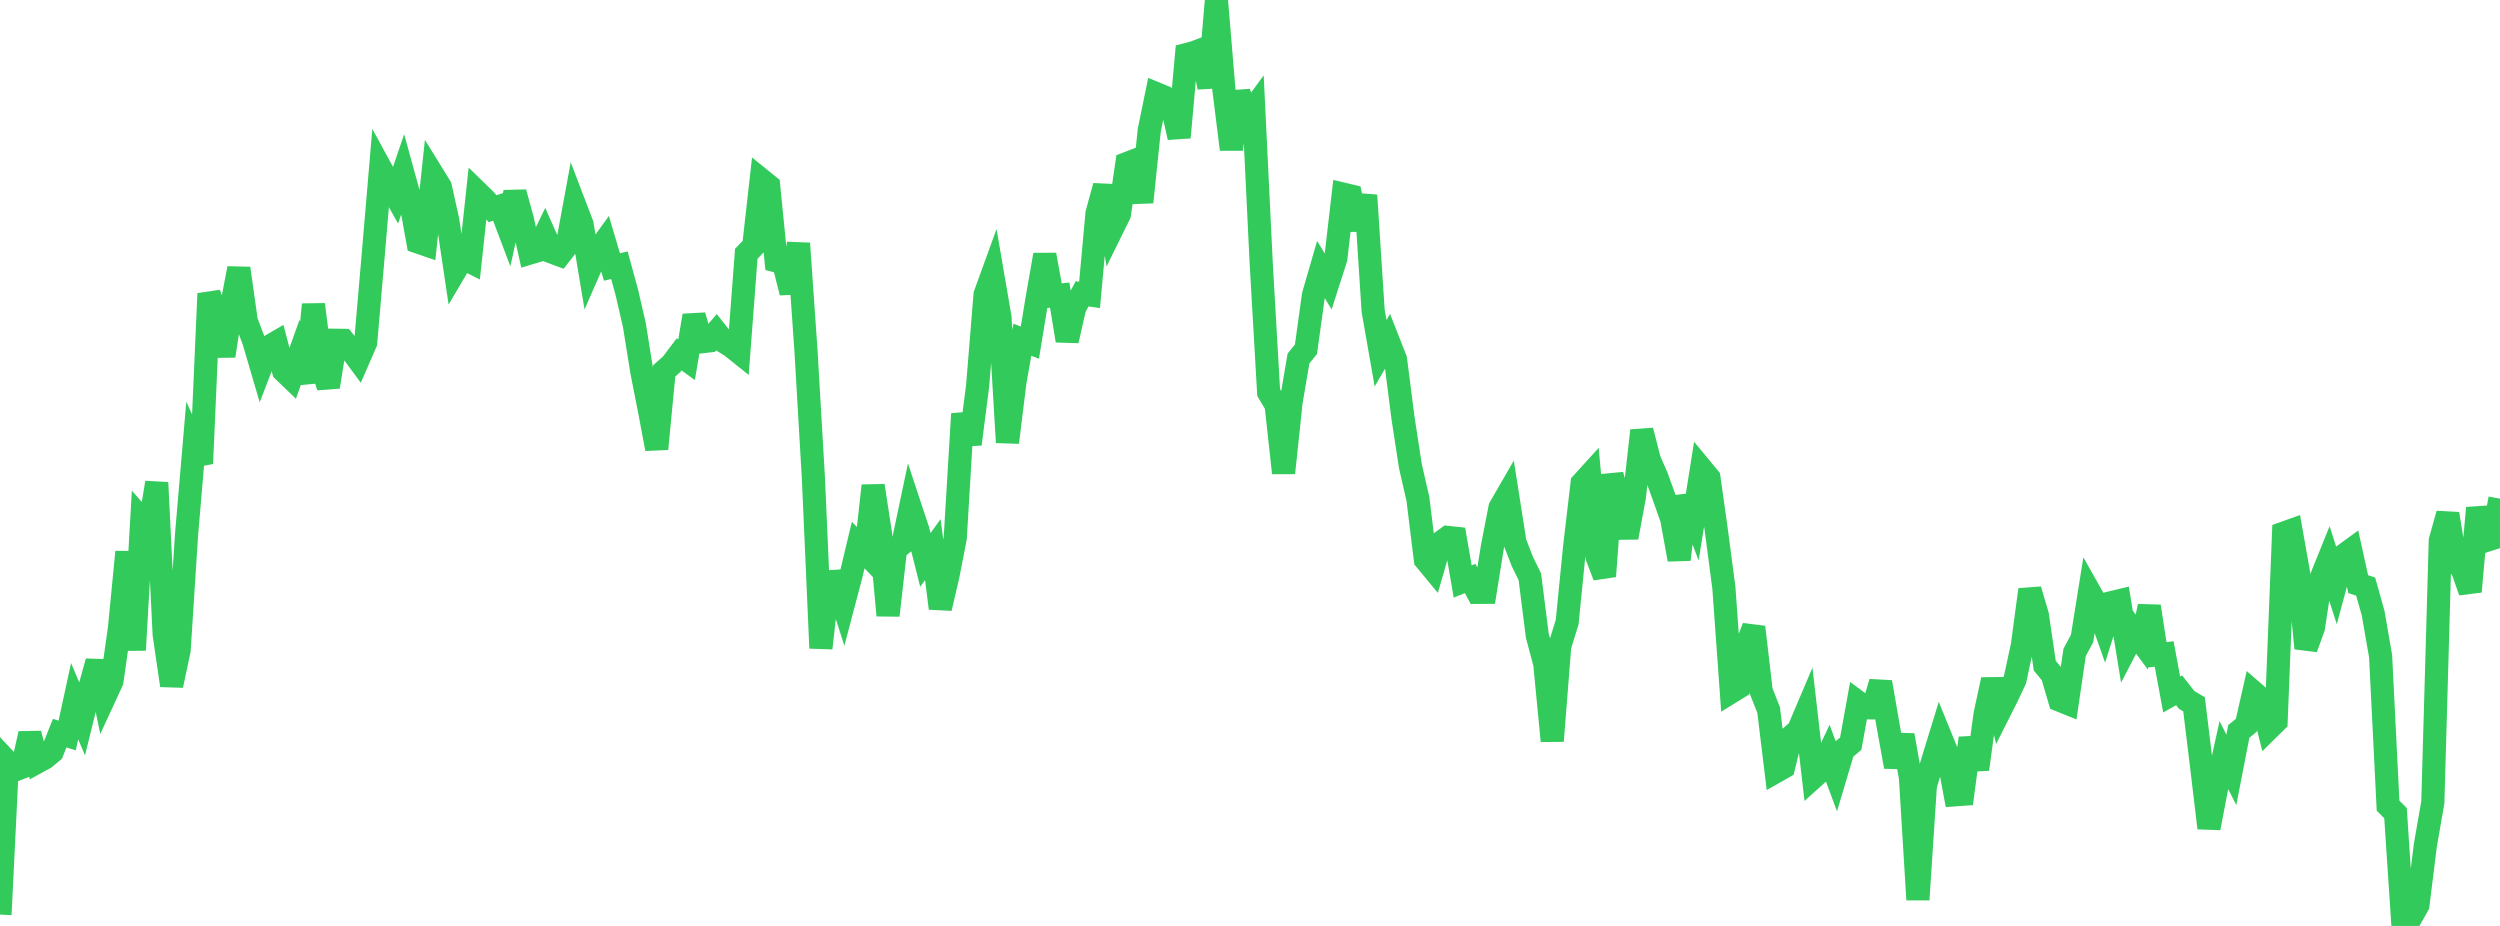 <?xml version="1.0" standalone="no"?>
<!DOCTYPE svg PUBLIC "-//W3C//DTD SVG 1.1//EN" "http://www.w3.org/Graphics/SVG/1.1/DTD/svg11.dtd">

<svg width="135" height="50" viewBox="0 0 135 50" preserveAspectRatio="none" 
  xmlns="http://www.w3.org/2000/svg"
  xmlns:xlink="http://www.w3.org/1999/xlink">


<polyline points="0.0, 49.388 0.403, 41.15 0.806, 41.581 1.209, 41.422 1.612, 39.619 2.015, 41.152 2.418, 40.932 2.821, 40.598 3.224, 39.589 3.627, 39.717 4.03, 37.864 4.433, 38.816 4.836, 37.179 5.239, 35.722 5.642, 37.655 6.045, 36.782 6.448, 33.95 6.851, 29.802 7.254, 35.104 7.657, 28.047 8.06, 28.503 8.463, 26.062 8.866, 34.265 9.269, 37.013 9.672, 35.112 10.075, 28.85 10.478, 24.136 10.881, 25.029 11.284, 15.855 11.687, 16.991 12.09, 19.219 12.493, 16.584 12.896, 14.491 13.299, 17.342 13.701, 18.404 14.104, 19.777 14.507, 18.73 14.91, 18.496 15.313, 20.024 15.716, 20.411 16.119, 19.281 16.522, 20.649 16.925, 16.443 17.328, 19.641 17.731, 20.887 18.134, 18.374 18.537, 18.38 18.94, 18.882 19.343, 19.428 19.746, 18.502 20.149, 13.824 20.552, 9.086 20.955, 9.825 21.358, 10.546 21.761, 9.366 22.164, 10.827 22.567, 13.066 22.97, 13.205 23.373, 9.434 23.776, 10.087 24.179, 11.902 24.582, 14.608 24.985, 13.924 25.388, 14.128 25.791, 10.392 26.194, 10.784 26.597, 11.271 27.0, 11.138 27.403, 12.203 27.806, 10.393 28.209, 11.854 28.612, 13.662 29.015, 13.542 29.418, 12.71 29.821, 13.618 30.224, 13.769 30.627, 13.251 31.03, 11.064 31.433, 12.118 31.836, 14.535 32.239, 13.615 32.642, 13.058 33.045, 14.416 33.448, 14.322 33.851, 15.8 34.254, 17.542 34.657, 20.055 35.06, 22.103 35.463, 24.239 35.866, 20.029 36.269, 19.67 36.672, 19.135 37.075, 19.427 37.478, 17.042 37.881, 18.456 38.284, 18.41 38.687, 17.941 39.09, 18.447 39.493, 18.698 39.896, 19.02 40.299, 13.706 40.701, 13.285 41.104, 9.706 41.507, 10.031 41.91, 14.088 42.313, 14.197 42.716, 15.801 43.119, 13.144 43.522, 18.926 43.925, 25.839 44.328, 35 44.731, 31.419 45.134, 31.392 45.537, 32.644 45.94, 31.116 46.343, 29.432 46.746, 29.852 47.149, 26.228 47.552, 28.856 47.955, 33.232 48.358, 29.655 48.761, 29.331 49.164, 27.417 49.567, 28.634 49.97, 30.236 50.373, 29.679 50.776, 32.847 51.179, 31.126 51.582, 29.066 51.985, 22.353 52.388, 23.982 52.791, 20.844 53.194, 15.904 53.597, 14.795 54.0, 17.142 54.403, 23.891 54.806, 20.628 55.209, 18.343 55.612, 18.505 56.015, 16.056 56.418, 13.76 56.821, 15.977 57.224, 15.937 57.627, 18.395 58.03, 16.626 58.433, 15.866 58.836, 15.924 59.239, 11.519 59.642, 10.047 60.045, 12.386 60.448, 11.569 60.851, 8.83 61.254, 8.675 61.657, 10.918 62.06, 7.036 62.463, 5.071 62.866, 5.237 63.269, 5.65 63.672, 7.42 64.075, 2.945 64.478, 2.839 64.881, 2.686 65.284, 4.715 65.687, 0.0 66.09, 4.832 66.493, 8.064 66.896, 4.962 67.299, 6.418 67.701, 5.867 68.104, 14.187 68.507, 21.196 68.91, 21.87 69.313, 25.539 69.716, 21.725 70.119, 19.36 70.522, 18.859 70.925, 15.947 71.328, 14.552 71.731, 15.216 72.134, 13.959 72.537, 10.486 72.94, 10.582 73.343, 12.388 73.746, 10.545 74.149, 16.778 74.552, 19.077 74.955, 18.383 75.358, 19.408 75.761, 22.564 76.164, 25.184 76.567, 26.943 76.97, 30.22 77.373, 30.707 77.776, 29.314 78.179, 29.02 78.582, 29.064 78.985, 31.401 79.388, 31.237 79.791, 31.988 80.194, 31.986 80.597, 29.483 81.0, 27.413 81.403, 26.715 81.806, 29.285 82.209, 30.327 82.612, 31.146 83.015, 34.329 83.418, 35.837 83.821, 40.012 84.224, 34.897 84.627, 33.596 85.03, 29.532 85.433, 26.098 85.836, 25.655 86.239, 30.068 86.642, 31.118 87.045, 25.646 87.448, 27.132 87.851, 29.024 88.254, 26.848 88.657, 23.251 89.06, 24.826 89.463, 25.751 89.866, 26.864 90.269, 28.004 90.672, 30.214 91.075, 26.802 91.478, 27.858 91.881, 25.32 92.284, 25.808 92.687, 28.682 93.09, 31.748 93.493, 37.36 93.896, 37.112 94.299, 34.917 94.701, 33.863 95.104, 37.321 95.507, 38.342 95.91, 41.658 96.313, 41.429 96.716, 39.783 97.119, 39.424 97.522, 38.475 97.925, 41.977 98.328, 41.615 98.731, 40.754 99.134, 41.841 99.537, 40.492 99.94, 40.158 100.343, 37.925 100.746, 38.223 101.149, 38.225 101.552, 36.836 101.955, 39.168 102.358, 41.404 102.761, 39.702 103.164, 41.987 103.567, 48.583 103.97, 42.418 104.373, 41.068 104.776, 39.758 105.179, 40.745 105.582, 42.918 105.985, 42.89 106.388, 39.859 106.791, 41.542 107.194, 38.577 107.597, 36.702 108.0, 38.374 108.403, 37.574 108.806, 36.713 109.209, 34.846 109.612, 31.843 110.015, 33.212 110.418, 35.946 110.821, 36.436 111.224, 37.81 111.627, 37.973 112.03, 35.229 112.433, 34.479 112.836, 31.959 113.239, 32.673 113.642, 33.814 114.045, 32.537 114.448, 32.44 114.851, 34.906 115.254, 34.13 115.657, 34.67 116.06, 32.741 116.463, 35.361 116.866, 35.315 117.269, 37.503 117.672, 37.278 118.075, 37.792 118.478, 38.031 118.881, 41.334 119.284, 44.713 119.687, 42.604 120.09, 40.779 120.493, 41.57 120.896, 39.495 121.299, 39.168 121.701, 37.394 122.104, 37.745 122.507, 39.351 122.91, 38.954 123.313, 28.793 123.716, 28.649 124.119, 30.927 124.522, 35.005 124.925, 33.891 125.328, 31.244 125.731, 30.248 126.134, 31.502 126.537, 30.006 126.94, 29.713 127.343, 31.544 127.746, 31.677 128.149, 33.11 128.552, 35.43 128.955, 43.506 129.358, 43.908 129.761, 50.0 130.164, 49.588 130.567, 48.876 130.97, 45.637 131.373, 43.322 131.776, 29.196 132.179, 27.747 132.582, 30.229 132.985, 30.797 133.388, 31.944 133.791, 27.43 134.194, 29.204 134.597, 29.074 135.0, 26.928" fill="none" stroke="#32ca5b" stroke-width="1.25"/>

</svg>